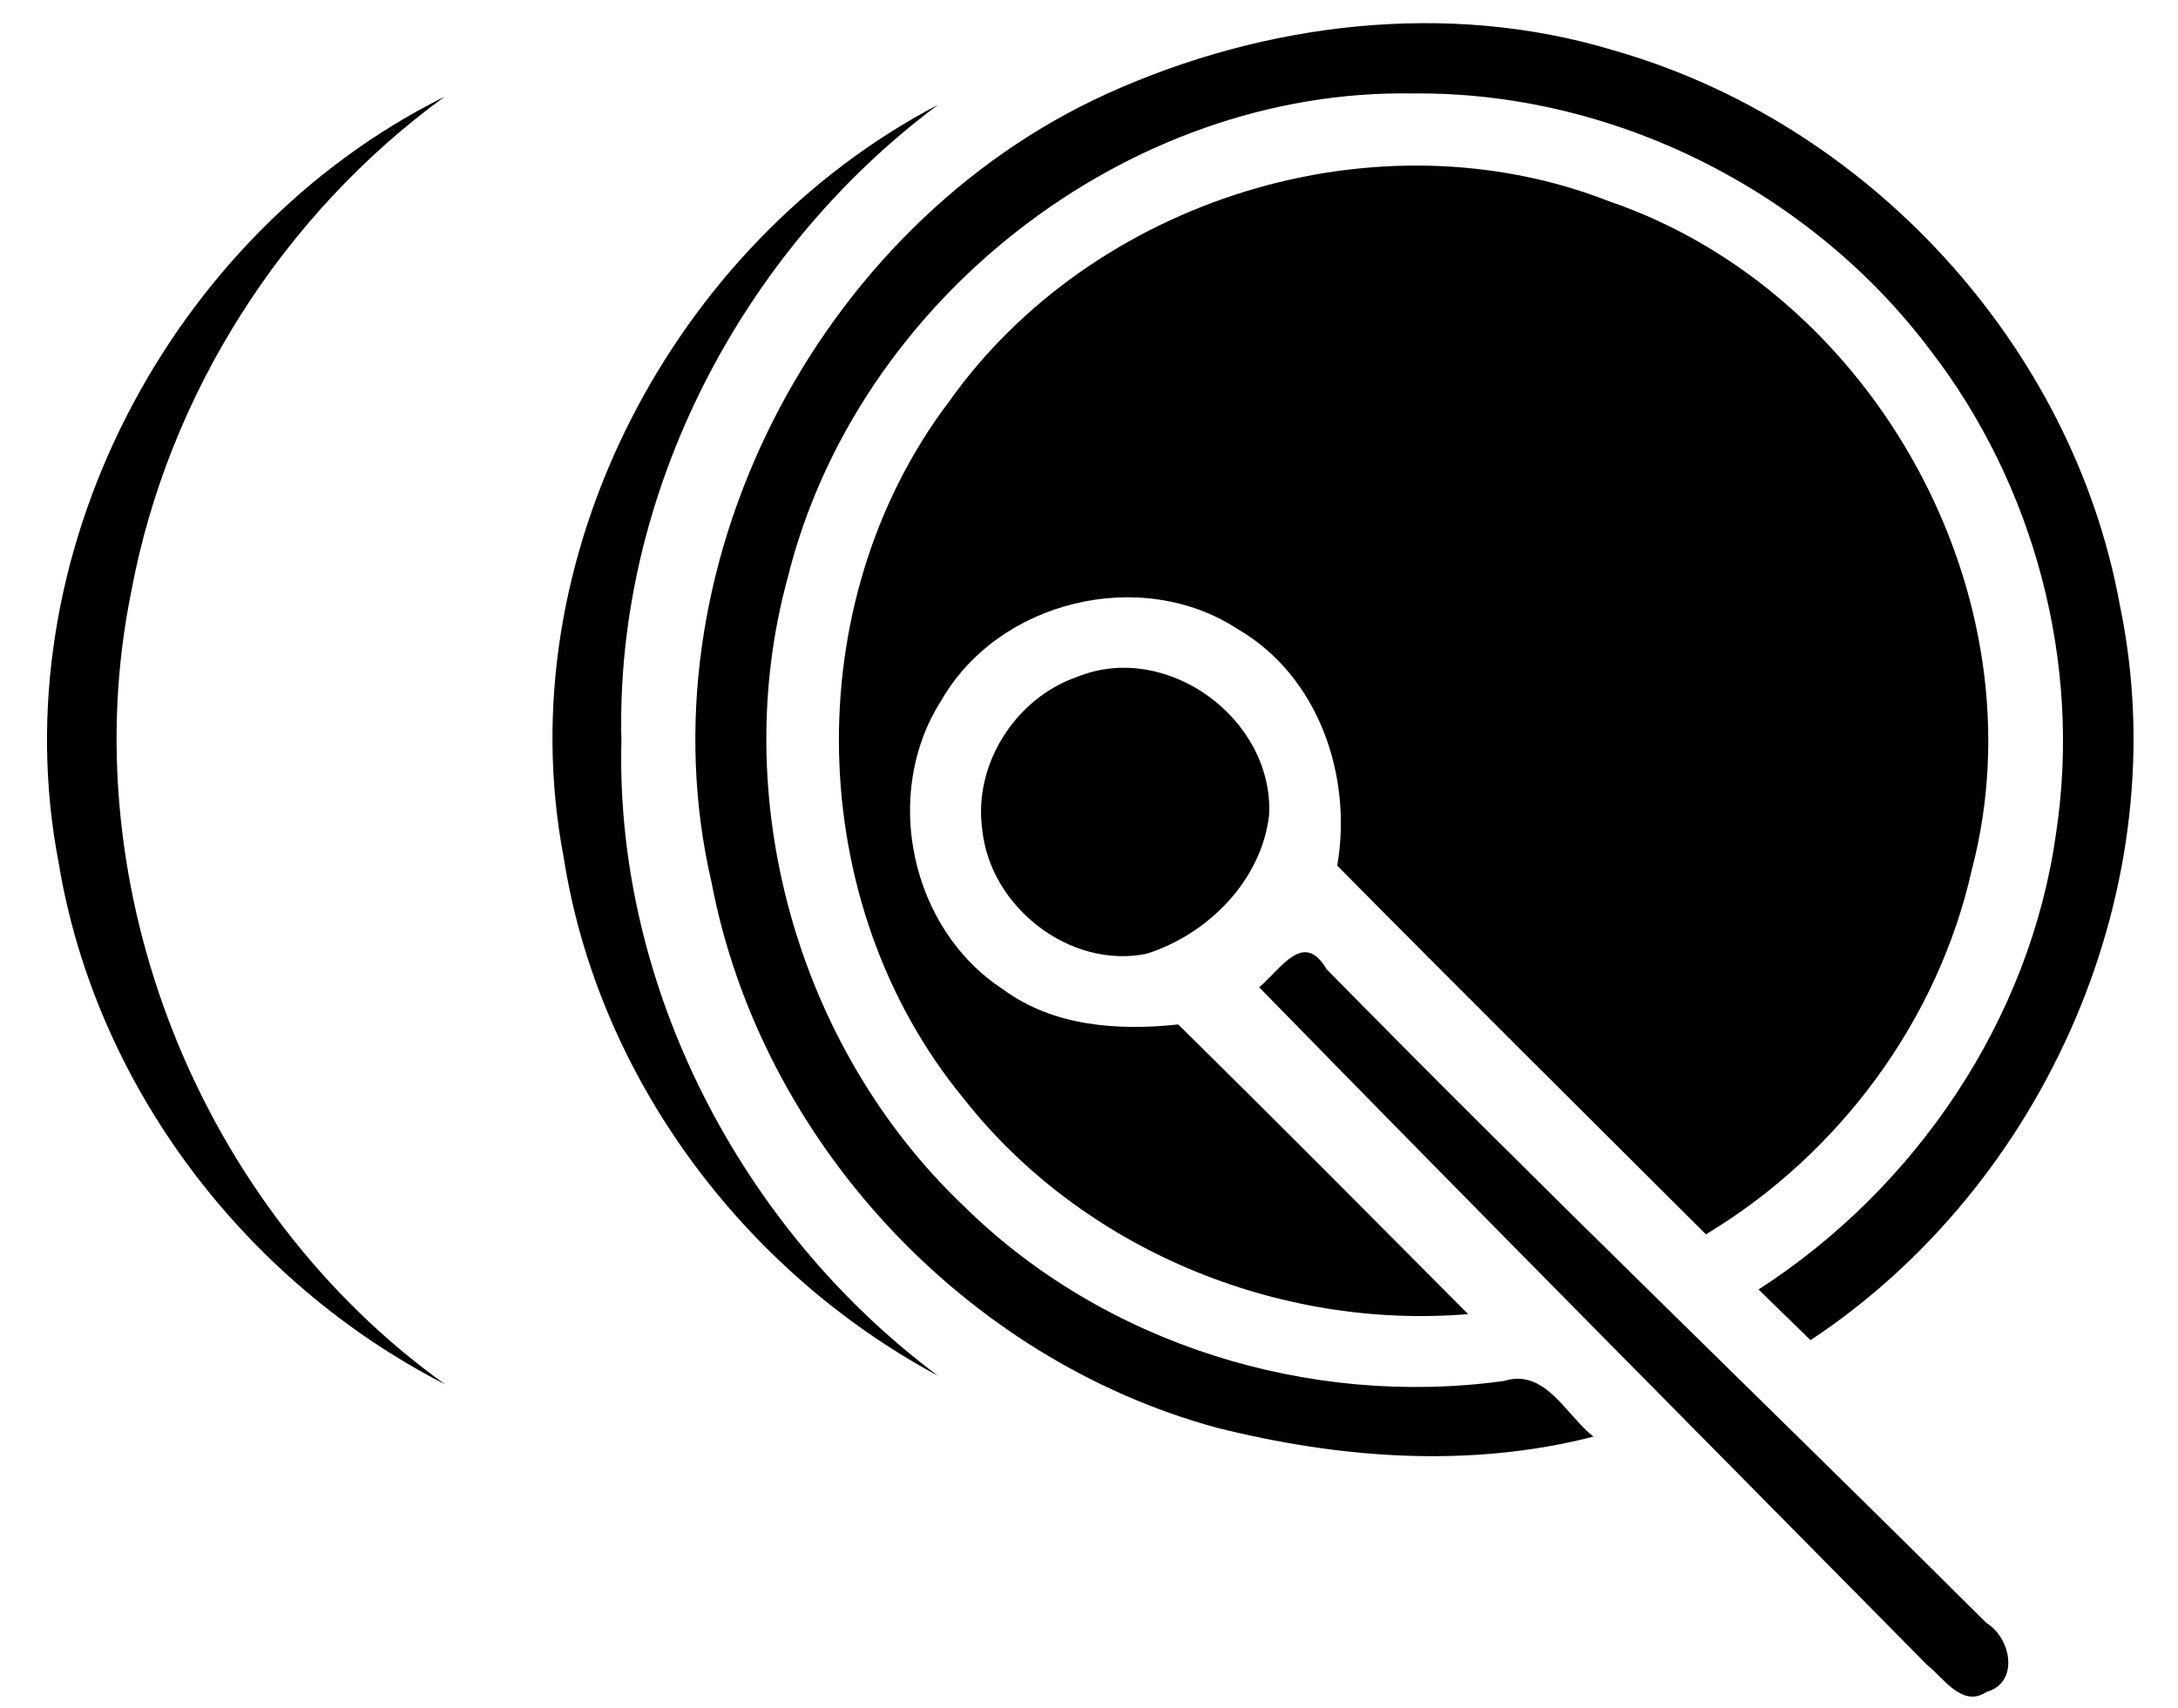<?xml version="1.0" encoding="UTF-8"?><svg xmlns="http://www.w3.org/2000/svg" xmlns:xlink="http://www.w3.org/1999/xlink" height="494.4" preserveAspectRatio="xMidYMid meet" version="1.0" viewBox="-13.6 -6.7 630.2 494.4" width="630.2" zoomAndPan="magnify"><g id="change1_1"><path d="M166.2,207.62c-1.82-71.4,34.64-141.56,91.63-184c-76.97,40.25-124.81,131.78-108.33,217.8 c9.88,63.5,51.95,119.77,108.28,150.04C200.89,349.03,164.38,278.98,166.2,207.62z" fill="inherit"/><path d="M370.23,273.78c-6.71-11.44-13.26,0.1-19.5,5.25c64.07,65.63,128.77,130.74,193.2,196.06c4.73,3.74,10.25,12.59,17.21,7.91 c9.67-2.7,7.18-15.6,0.05-19.97C497.64,399.79,433,337.74,370.23,273.78z" fill="inherit"/><path d="M480.01,350.54c38.38-23.09,67.09-61.68,76.92-105.47c20.7-78.84-28.03-167.15-104.79-193.46 c-67.45-26.47-149.73-0.68-191.33,58.19C216.91,168,218.89,255,265.22,311.22c34.27,43.63,90.91,66.98,145.98,62.41 c-27.88-28.03-55.75-56.11-83.89-83.83c-17.42,1.87-36.2,0.57-50.71-10.19c-26.84-17.47-35.1-56.69-17.84-83.57 c16.54-28.92,57.73-38.9,85.65-20.75c23.51,13.63,33.39,42.54,28.92,68.54C408.66,279.6,444.39,315.02,480.01,350.54z" fill="inherit"/><path d="M24.38,164.51c10.61-56.95,43.84-109.16,90.65-143.22C35.2,61.02-13.63,154.89,3.37,242.99 c10.61,64.49,53.93,121.28,111.81,150.97C44.25,343.15,6.96,250.22,24.38,164.51z" fill="inherit"/><path d="M298.04,189.21c-17.89,6.19-30.11,25.43-27.41,44.31c2.29,22.21,25.27,40.3,47.48,35.83c17.84-5.62,33.39-21.32,35.52-40.3 C354.88,201.33,323.99,178.66,298.04,189.21z" fill="inherit"/><path d="M599.78,168.46C586.1,93,526.66,28.72,453.12,7.82c-48-14.51-101-7.96-146.24,12.53 c-84.2,38.17-135.63,138.08-114.57,228.46c14.2,74.42,73.07,137.82,146.09,157.68c35.62,8.94,73.17,11.81,109.06,2.6 c-7.96-6.24-13.89-19.81-25.85-16.12c-56.37,7.8-115.92-10.61-156.54-50.81c-47.95-45.71-68.23-117.9-50.71-181.81 c19.92-80.14,98.24-141.51,180.98-140c57.73-0.57,114.67,28.03,149.41,74.06c30.32,39.21,44,90.7,36.61,139.79 c-7.44,54.03-40.56,102.92-86.12,132.3c4.99,4.89,10.04,9.78,15.03,14.67C578.56,335.98,616.58,249.13,599.78,168.46z" fill="inherit"/></g></svg>